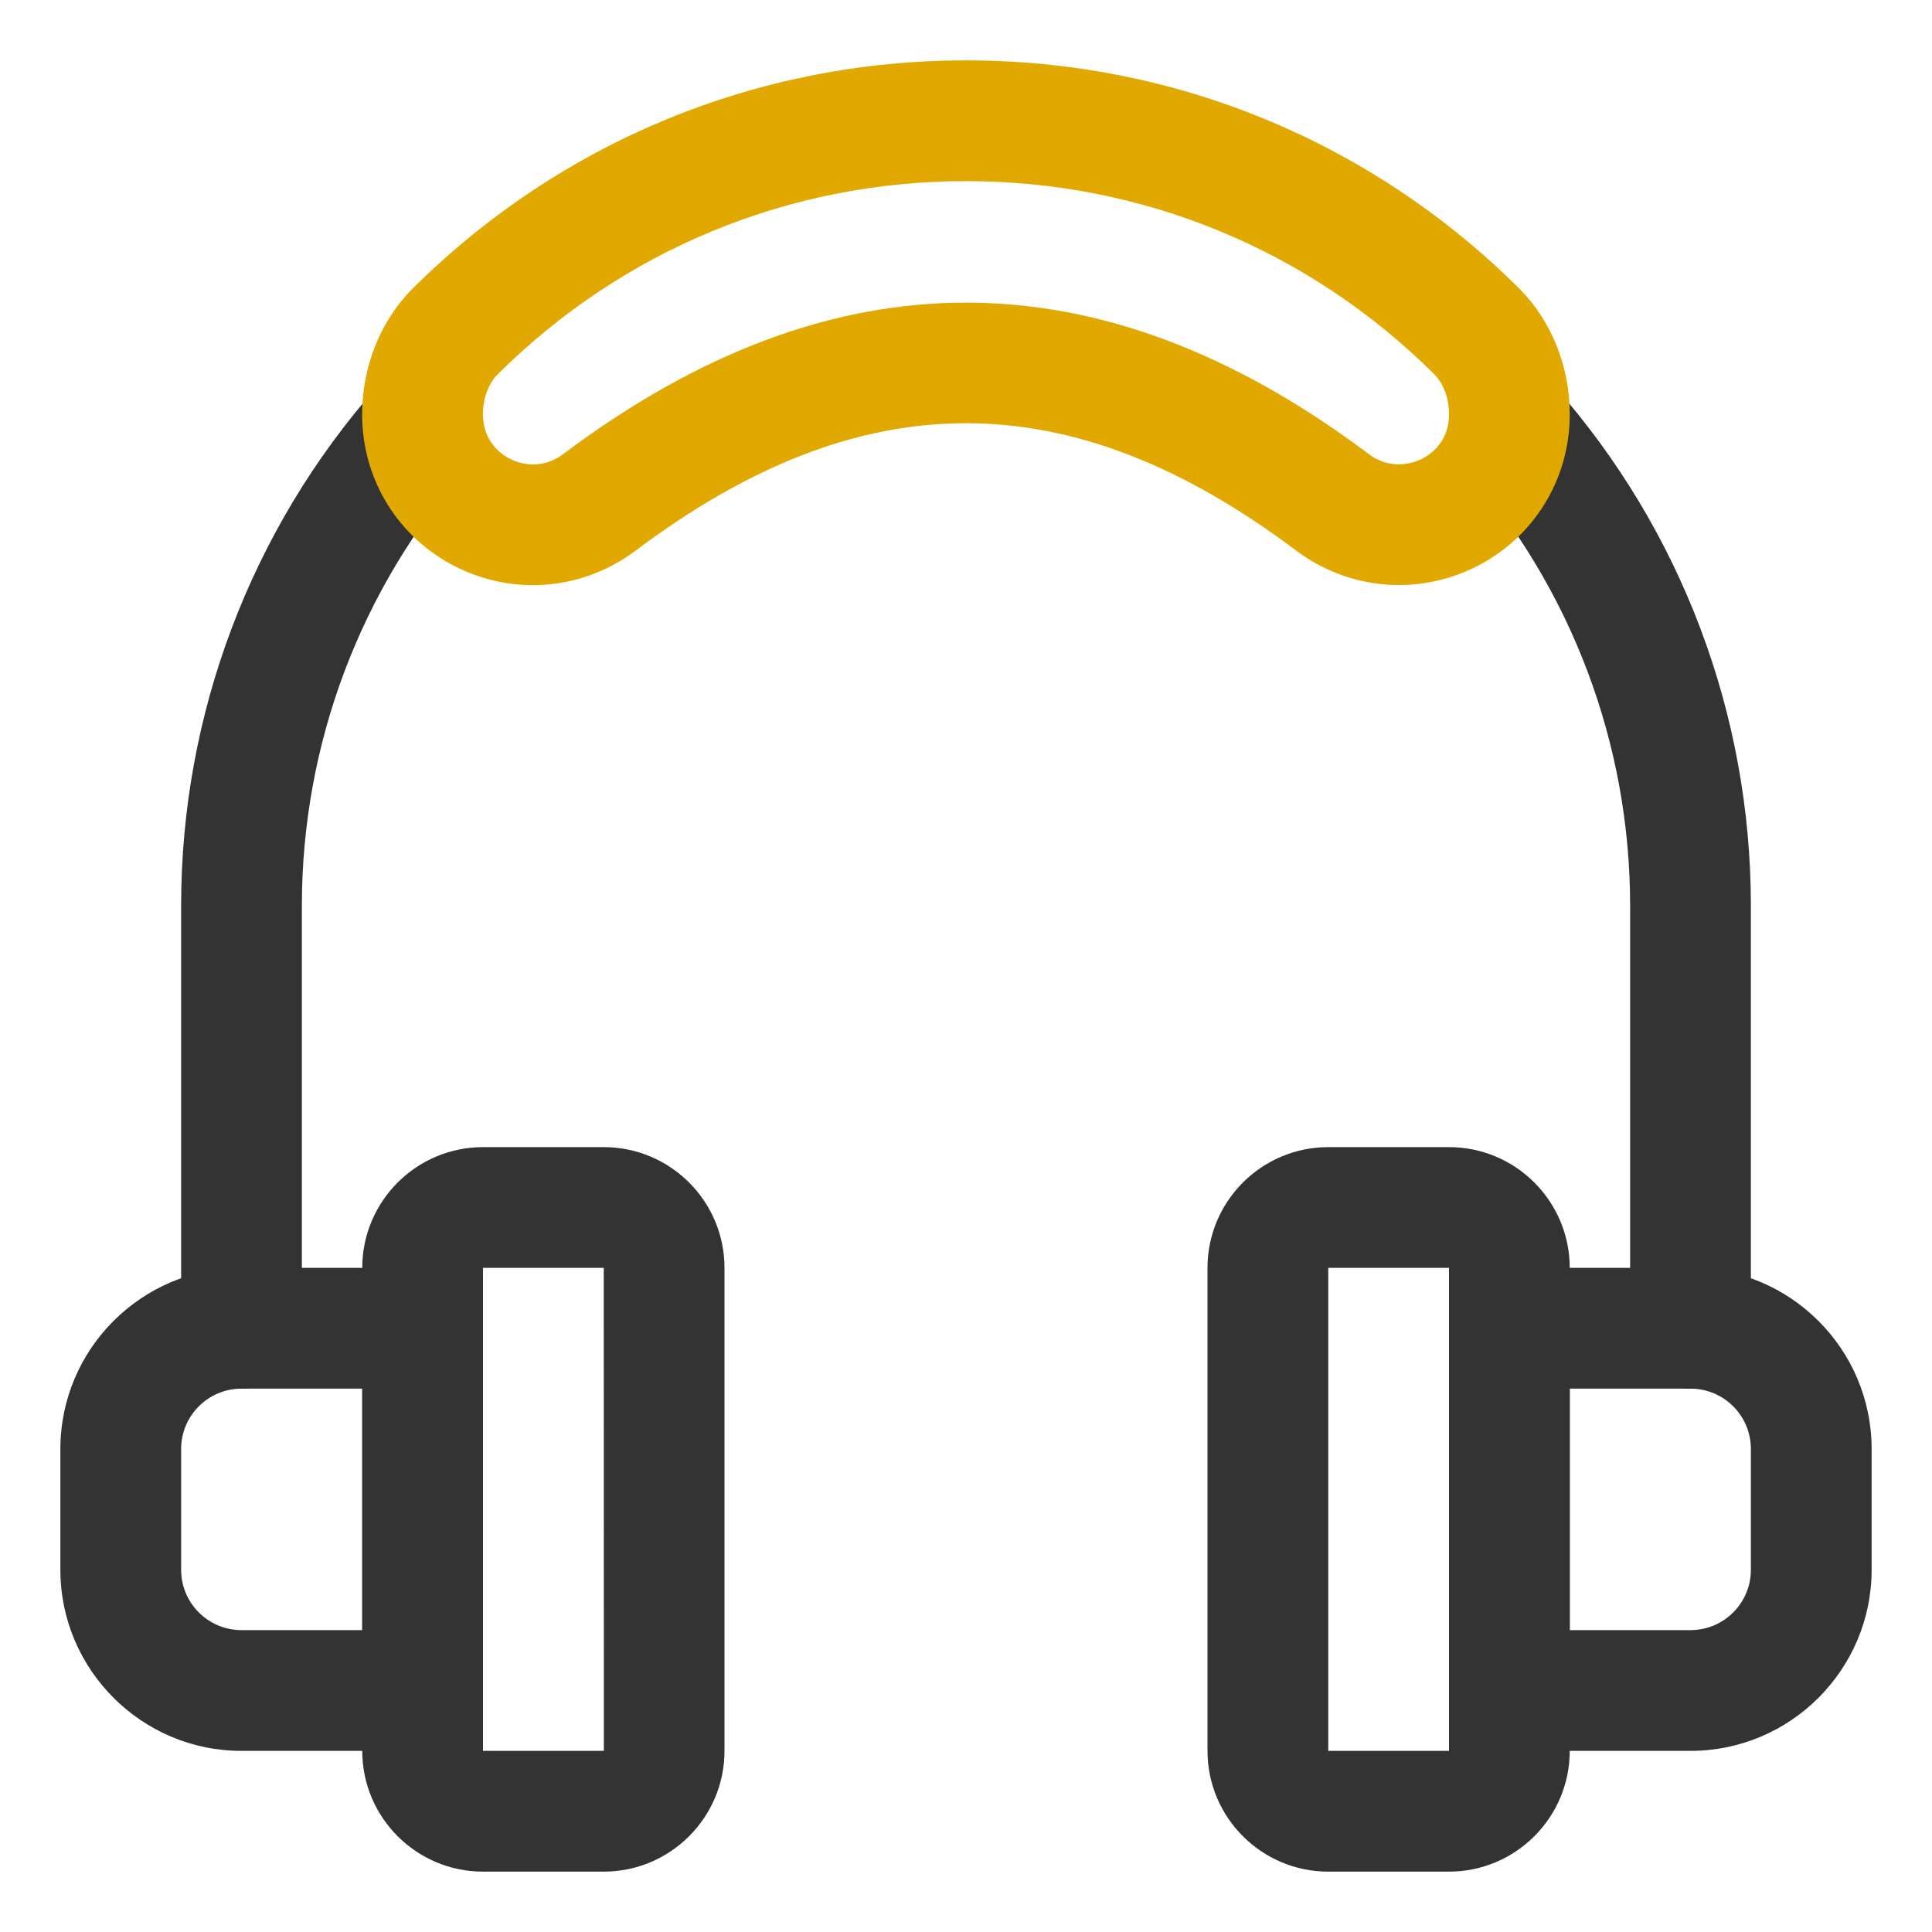 <?xml version="1.0" encoding="utf-8"?>
<!-- Generator: Adobe Illustrator 23.0.4, SVG Export Plug-In . SVG Version: 6.00 Build 0)  -->
<svg version="1.1" id="Layer_1" xmlns="http://www.w3.org/2000/svg" xmlns:xlink="http://www.w3.org/1999/xlink" x="0px" y="0px"
	 viewBox="0 0 32 32" style="enable-background:new 0 0 32 32;" xml:space="preserve">
<style type="text/css">
	.st0{fill:#e1a900;}
	.st1{fill:#333333;}
</style>
<g>
	<path class="st1" d="M7,29H4c-1.654,0-3-1.346-3-3v-2c0-1.654,1.346-3,3-3h3c0.553,0,1,0.447,1,1v6C8,28.553,7.553,29,7,29z M4,23
		c-0.552,0-1,0.448-1,1v2c0,0.552,0.448,1,1,1h2v-4H4z"/>
</g>
<g>
	<path class="st1" d="M10,31H8c-1.103,0-2-0.897-2-2v-8c0-1.103,0.897-2,2-2h2c1.103,0,2,0.897,2,2v8C12,30.103,11.103,31,10,31z
		 M8,21v8h2.002L10,21H8z"/>
</g>
<g>
	<path class="st1" d="M28,29h-3c-0.553,0-1-0.447-1-1v-6c0-0.553,0.447-1,1-1h3c1.654,0,3,1.346,3,3v2C31,27.654,29.654,29,28,29z
		 M26,27h2c0.552,0,1-0.448,1-1v-2c0-0.552-0.448-1-1-1h-2V27z"/>
</g>
<g>
	<path class="st1" d="M24,31h-2c-1.103,0-2-0.897-2-2v-8c0-1.103,0.897-2,2-2h2c1.103,0,2,0.897,2,2v8C26,30.103,25.103,31,24,31z
		 M22,21v8h2v-8H22z"/>
</g>
<g>
	<path class="st1" d="M28,23c-0.553,0-1-0.447-1-1v-7c0-2.683-0.977-5.266-2.749-7.275c-0.365-0.414-0.326-1.046,0.089-1.411
		c0.412-0.364,1.044-0.326,1.411,0.089C27.846,8.776,29,11.83,29,15v7C29,22.553,28.553,23,28,23z"/>
</g>
<g>
	<path class="st1" d="M4,23c-0.553,0-1-0.447-1-1v-7c0-3.171,1.154-6.225,3.25-8.6c0.368-0.413,0.999-0.452,1.412-0.088
		C8.076,6.679,8.115,7.311,7.75,7.725C5.977,9.733,5,12.317,5,15v7C5,22.553,4.553,23,4,23z"/>
</g>
<g>
	<path class="st0" d="M8.825,9.692c-0.431,0-0.863-0.1-1.267-0.301c-0.962-0.48-1.56-1.448-1.56-2.526
		c0-0.799,0.307-1.559,0.841-2.09C9.292,2.341,12.545,1,16,1s6.707,1.34,9.158,3.773C25.693,5.306,26,6.065,26,6.858v0.007
		c0,1.077-0.598,2.045-1.56,2.525c-0.965,0.481-2.105,0.379-2.973-0.272c-3.742-2.811-7.193-2.811-10.936,0
		C10.026,9.498,9.428,9.692,8.825,9.692z M16,3c-2.924,0-5.676,1.135-7.751,3.194c-0.158,0.158-0.25,0.4-0.25,0.665
		c0,0.467,0.316,0.675,0.453,0.743C8.59,7.671,8.954,7.801,9.331,7.519c4.451-3.342,8.887-3.342,13.338,0
		c0.387,0.291,0.77,0.136,0.878,0.083C23.684,7.533,24,7.325,24,6.865V6.858c0-0.265-0.092-0.507-0.251-0.666
		C21.676,4.134,18.924,3,16,3z"/>
</g>
</svg>
